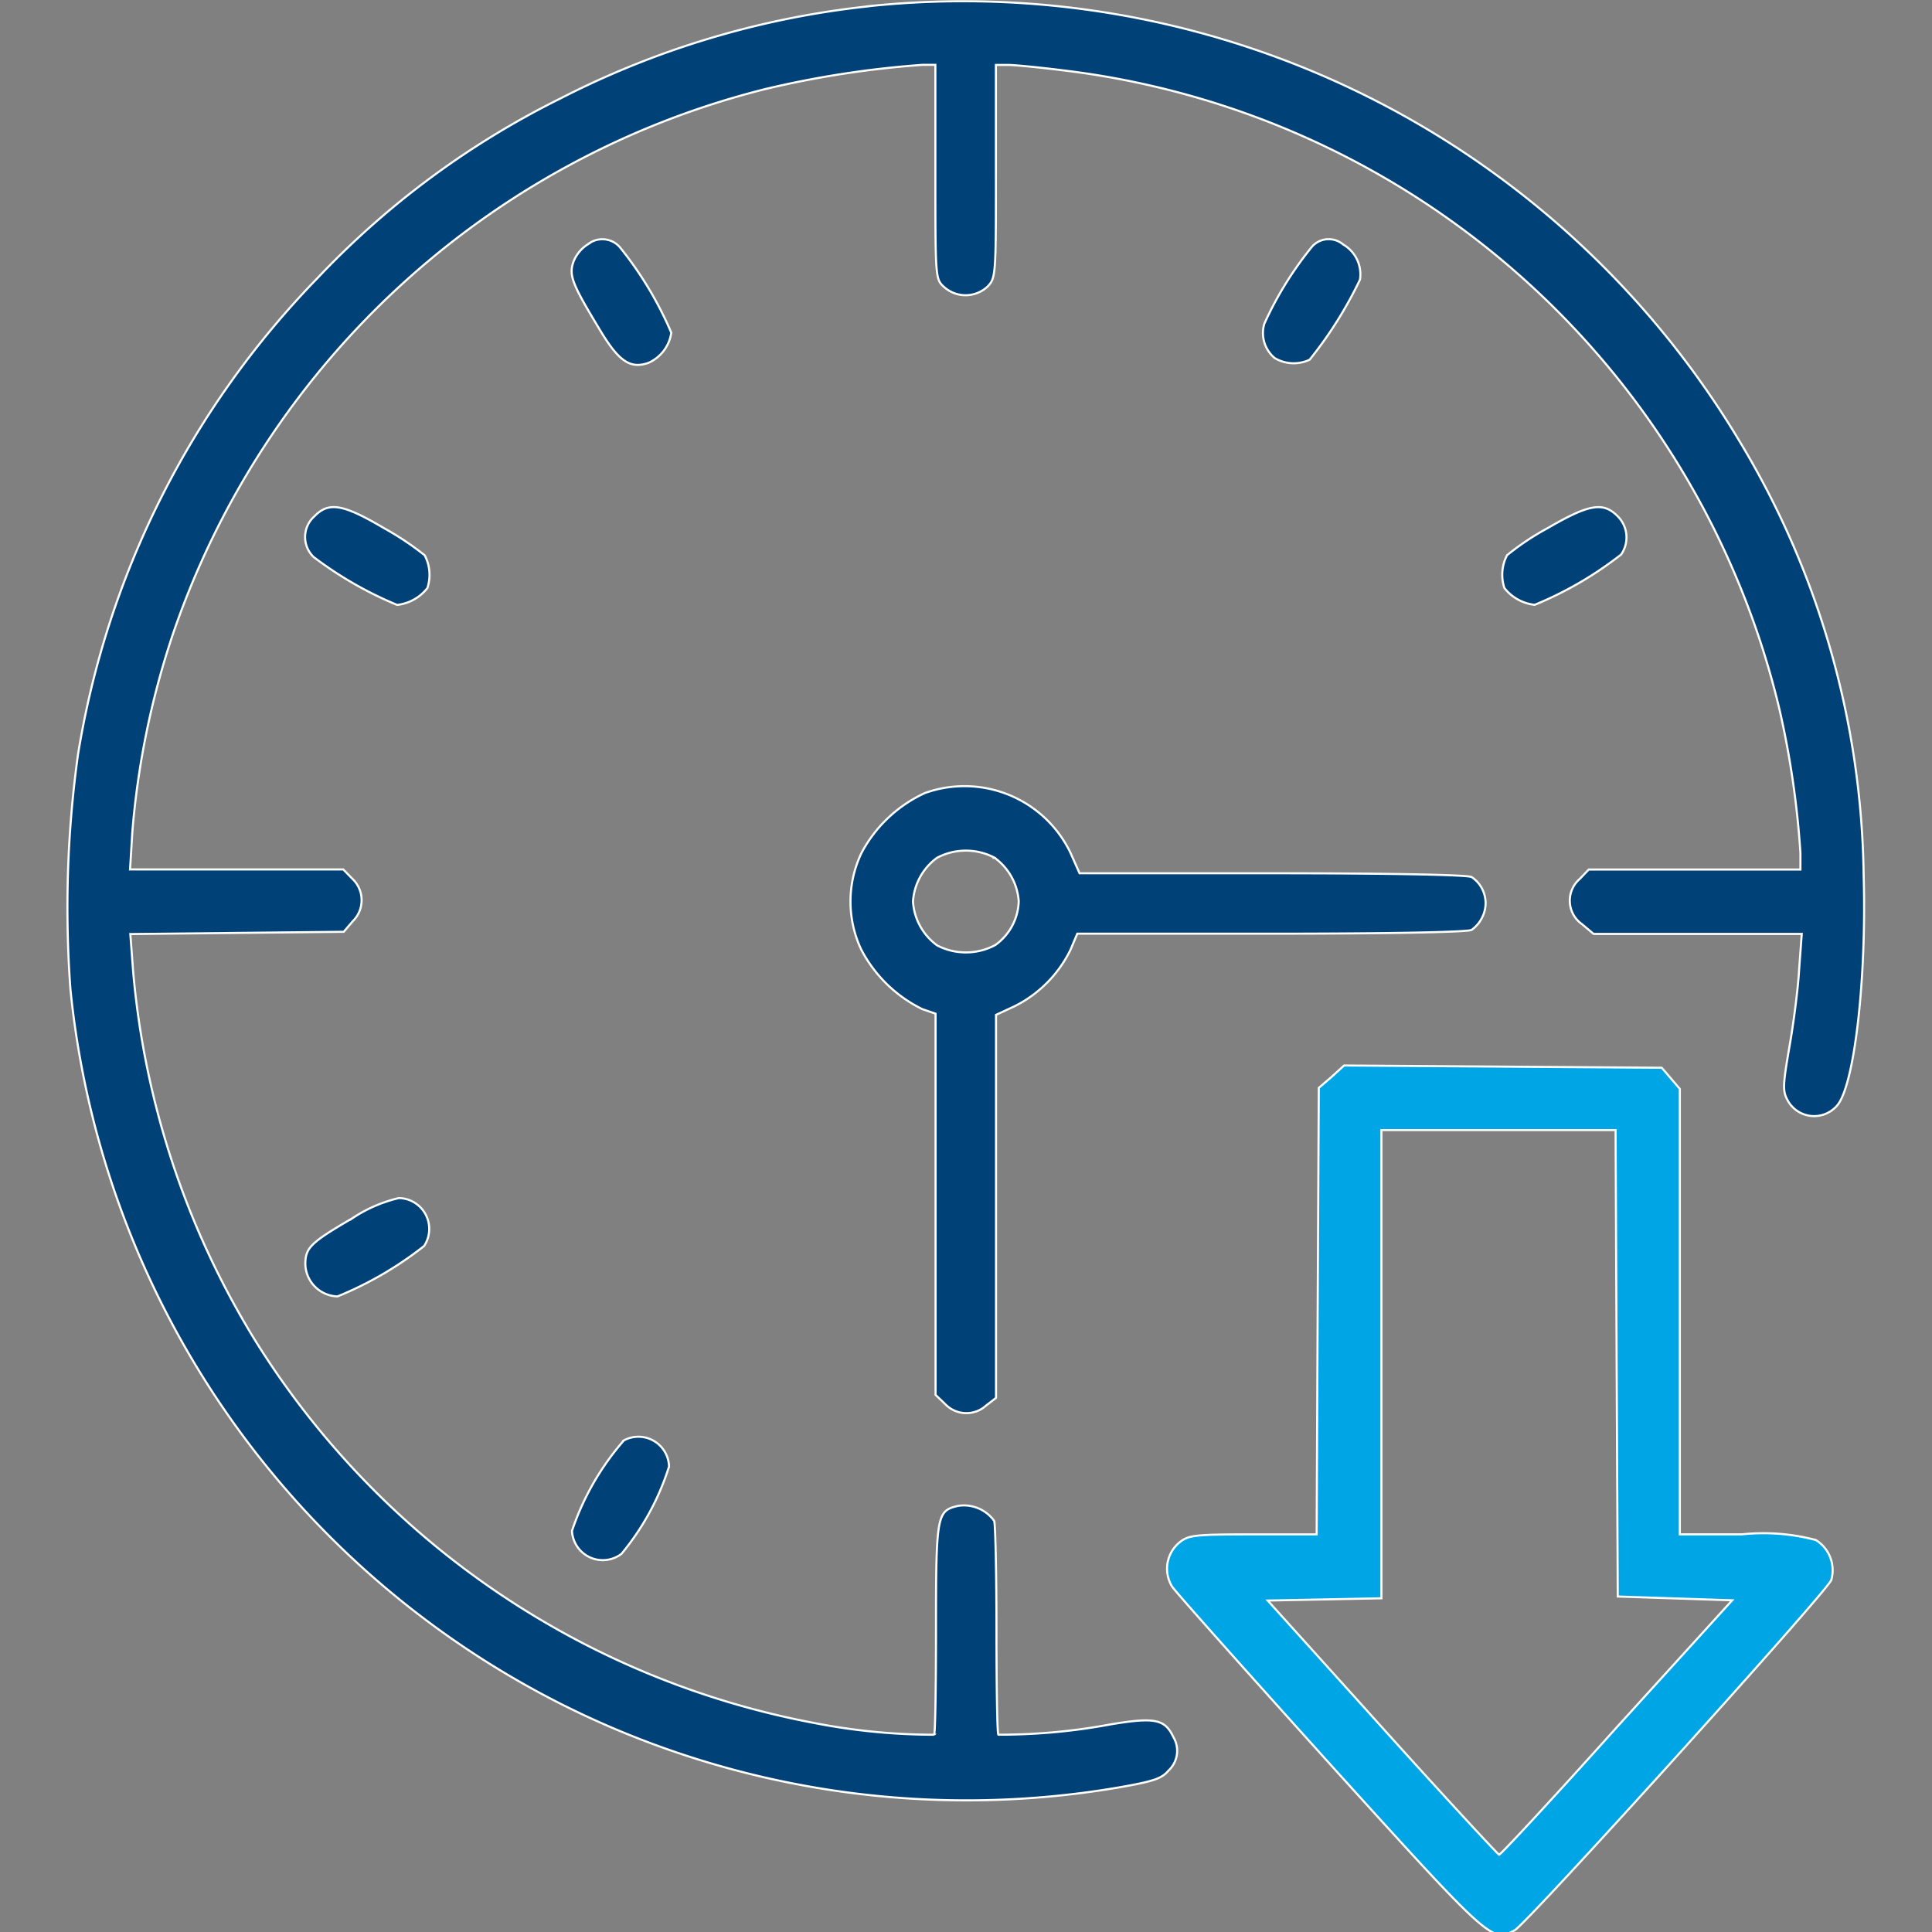 <svg xmlns="http://www.w3.org/2000/svg" xmlns:xlink="http://www.w3.org/1999/xlink" width="48" height="48" viewBox="0 0 48 48">
  <rect x="0" y="0" width="48" height="48" fill="#808080" stroke="none"/>
  <defs>
    <clipPath id="clip-path">
      <rect id="Rectangle_44332" data-name="Rectangle 44332" width="48" height="48" transform="translate(1115 3474)" fill="#fff"/>
    </clipPath>
  </defs>
  <g id="Reduce-waste" transform="translate(-1115 -3474)" clip-path="url(#clip-path)">
    <g id="Reduce_waste_" data-name="Reduce waste " transform="translate(1114.904 3524.068)">
      <path id="Path_82905" data-name="Path 82905" d="M21.655-49.909a21.868,21.868,0,0,0-7.648,2.294,21.346,21.346,0,0,0-6.025,4.458A22,22,0,0,0,2.032-31.31,27.7,27.7,0,0,0,1.845-25.5,22.393,22.393,0,0,0,14.1-7.7,22.41,22.41,0,0,0,27.858-5.654c.92-.16,1.1-.225,1.276-.432a.666.666,0,0,0,.113-.826c-.209-.441-.45-.5-1.564-.313A14.993,14.993,0,0,1,24.9-6.97c-.028-.019-.047-1.192-.047-2.6s-.028-2.628-.056-2.711a.93.93,0,0,0-.892-.375c-.535.122-.554.216-.554,3.059,0,1.417-.019,2.607-.047,2.628a15.542,15.542,0,0,1-2.975-.291A20.931,20.931,0,0,1,6.465-16.718,20.924,20.924,0,0,1,3.4-25.98l-.066-.882,2.646-.028,2.656-.028.225-.263a.73.73,0,0,0,.219-.528.73.73,0,0,0-.228-.524l-.228-.234H3.327l.056-.92a20.689,20.689,0,0,1,1-4.9,20.92,20.92,0,0,1,14.733-13.57,24.326,24.326,0,0,1,3.9-.6h.319V-45.8c0,2.656,0,2.665.216,2.862a.8.8,0,0,0,1.079-.009c.209-.216.209-.282.209-2.862v-2.646h.3c.169,0,.834.066,1.492.15a20.841,20.841,0,0,1,17.675,15.86,22.618,22.618,0,0,1,.521,3.563v.417H39.568l-.225.235a.712.712,0,0,0-.245.574.712.712,0,0,0,.3.547l.291.244h5.171l-.066.892c-.028.488-.141,1.356-.244,1.933-.16.938-.169,1.079-.038,1.314a.749.749,0,0,0,.576.383.749.749,0,0,0,.644-.252c.432-.469.741-3.134.666-5.724a21.367,21.367,0,0,0-3.087-10.792,22.474,22.474,0,0,0-21.658-10.8Z" fill="#004178" stroke="#fff" stroke-width="0.052"/>
      <path id="Path_82906" data-name="Path 82906" d="M15.223-43.751a.9.9,0,0,0-.357.432c-.122.347-.028.563.676,1.727.46.76.741.938,1.182.788a.971.971,0,0,0,.572-.751,9,9,0,0,0-1.286-2.134.579.579,0,0,0-.788-.062Z" transform="translate(-0.522 -0.247)" fill="#004178" stroke="#fff" stroke-width="0.052"/>
      <path id="Path_82907" data-name="Path 82907" d="M33.938-43.7a8.735,8.735,0,0,0-1.192,1.924.808.808,0,0,0,.263.854.929.929,0,0,0,.863.038,10.156,10.156,0,0,0,1.251-1.989.857.857,0,0,0-.417-.873A.555.555,0,0,0,33.938-43.7Z" transform="translate(-1.239 -0.247)" fill="#004178" stroke="#fff" stroke-width="0.052"/>
      <path id="Path_82908" data-name="Path 82908" d="M8.153-36.716a.69.69,0,0,0-.231.5.69.69,0,0,0,.212.511,9.384,9.384,0,0,0,2.074,1.19,1.115,1.115,0,0,0,.751-.417,1.043,1.043,0,0,0-.066-.816,7.279,7.279,0,0,0-1.014-.676C8.857-37.026,8.509-37.082,8.153-36.716Z" transform="translate(-0.246 -0.524)" fill="#004178" stroke="#fff" stroke-width="0.052"/>
      <path id="Path_82909" data-name="Path 82909" d="M40.04-36.426a6.486,6.486,0,0,0-1.014.676,1.043,1.043,0,0,0-.066.816,1.115,1.115,0,0,0,.751.417,9.079,9.079,0,0,0,2.149-1.251.742.742,0,0,0-.094-.957C41.412-37.082,41.055-37.016,40.04-36.426Z" transform="translate(-1.487 -0.524)" fill="#004178" stroke="#fff" stroke-width="0.052"/>
      <path id="Path_82910" data-name="Path 82910" d="M23.9-29.558a3.374,3.374,0,0,0-1.588,1.492,2.8,2.8,0,0,0-.009,2.4,3.387,3.387,0,0,0,1.52,1.483l.328.113V-14.6l.235.225a.73.73,0,0,0,1.023.038l.244-.188v-9.516l.45-.209a3.075,3.075,0,0,0,1.4-1.408l.169-.4h4.814c2.9,0,4.88-.038,4.983-.094a.834.834,0,0,0,.291-.375.779.779,0,0,0-.291-.938c-.1-.056-2.065-.094-4.955-.094H27.728l-.225-.507a2.92,2.92,0,0,0-3.6-1.492Zm1.717,1.614a1.46,1.46,0,0,1,.6,1.079,1.385,1.385,0,0,1-.582,1.089,1.544,1.544,0,0,1-1.445.009,1.46,1.46,0,0,1-.6-1.089,1.46,1.46,0,0,1,.6-1.089,1.534,1.534,0,0,1,1.428,0Z" transform="translate(-0.811 -0.813)" fill="#004178" stroke="#fff" stroke-width="0.052"/>
      <path id="Path_82911" data-name="Path 82911" d="M34.317-22.209,34-21.937l-.028,5.546-.025,5.547H32.375c-1.445,0-1.6.019-1.821.188a.848.848,0,0,0-.2,1.107c.1.15,1.867,2.13,3.923,4.411C38.287-.709,38.3-.7,38.868-1.009c.3-.16,7.751-8.4,7.864-8.7a.883.883,0,0,0-.385-.995,5.079,5.079,0,0,0-1.83-.141H42.97V-21.911l-.225-.263-.225-.263-3.951-.028-3.941-.028ZM41.4-15.1l.028,5.8,1.417.047,1.426.047L41.4-6.048c-1.564,1.745-2.89,3.172-2.92,3.163s-1.341-1.421-2.908-3.163L32.731-9.2l1.417-.028,1.408-.028V-20.888h5.818Z" transform="translate(-1.139 -1.103)" fill="#00a5e6" stroke="#fff" stroke-width="0.052"/>
      <path id="Path_82912" data-name="Path 82912" d="M9.054-18.536c-.995.582-1.126.713-1.126,1.117a.823.823,0,0,0,.8.8,8.9,8.9,0,0,0,2.149-1.251.766.766,0,0,0,.041-.782.766.766,0,0,0-.667-.41,3.545,3.545,0,0,0-1.195.529Z" transform="translate(-0.246 -1.24)" fill="#004178" stroke="#fff" stroke-width="0.052"/>
      <path id="Path_82913" data-name="Path 82913" d="M16.115-12.79a6.638,6.638,0,0,0-1.286,2.243.766.766,0,0,0,.442.657.766.766,0,0,0,.787-.085,6.409,6.409,0,0,0,1.182-2.168.761.761,0,0,0-.381-.64.761.761,0,0,0-.745-.008Z" transform="translate(-0.522 -1.488)" fill="#004178" stroke="#fff" stroke-width="0.052"/>
    </g>
  </g>
</svg>
